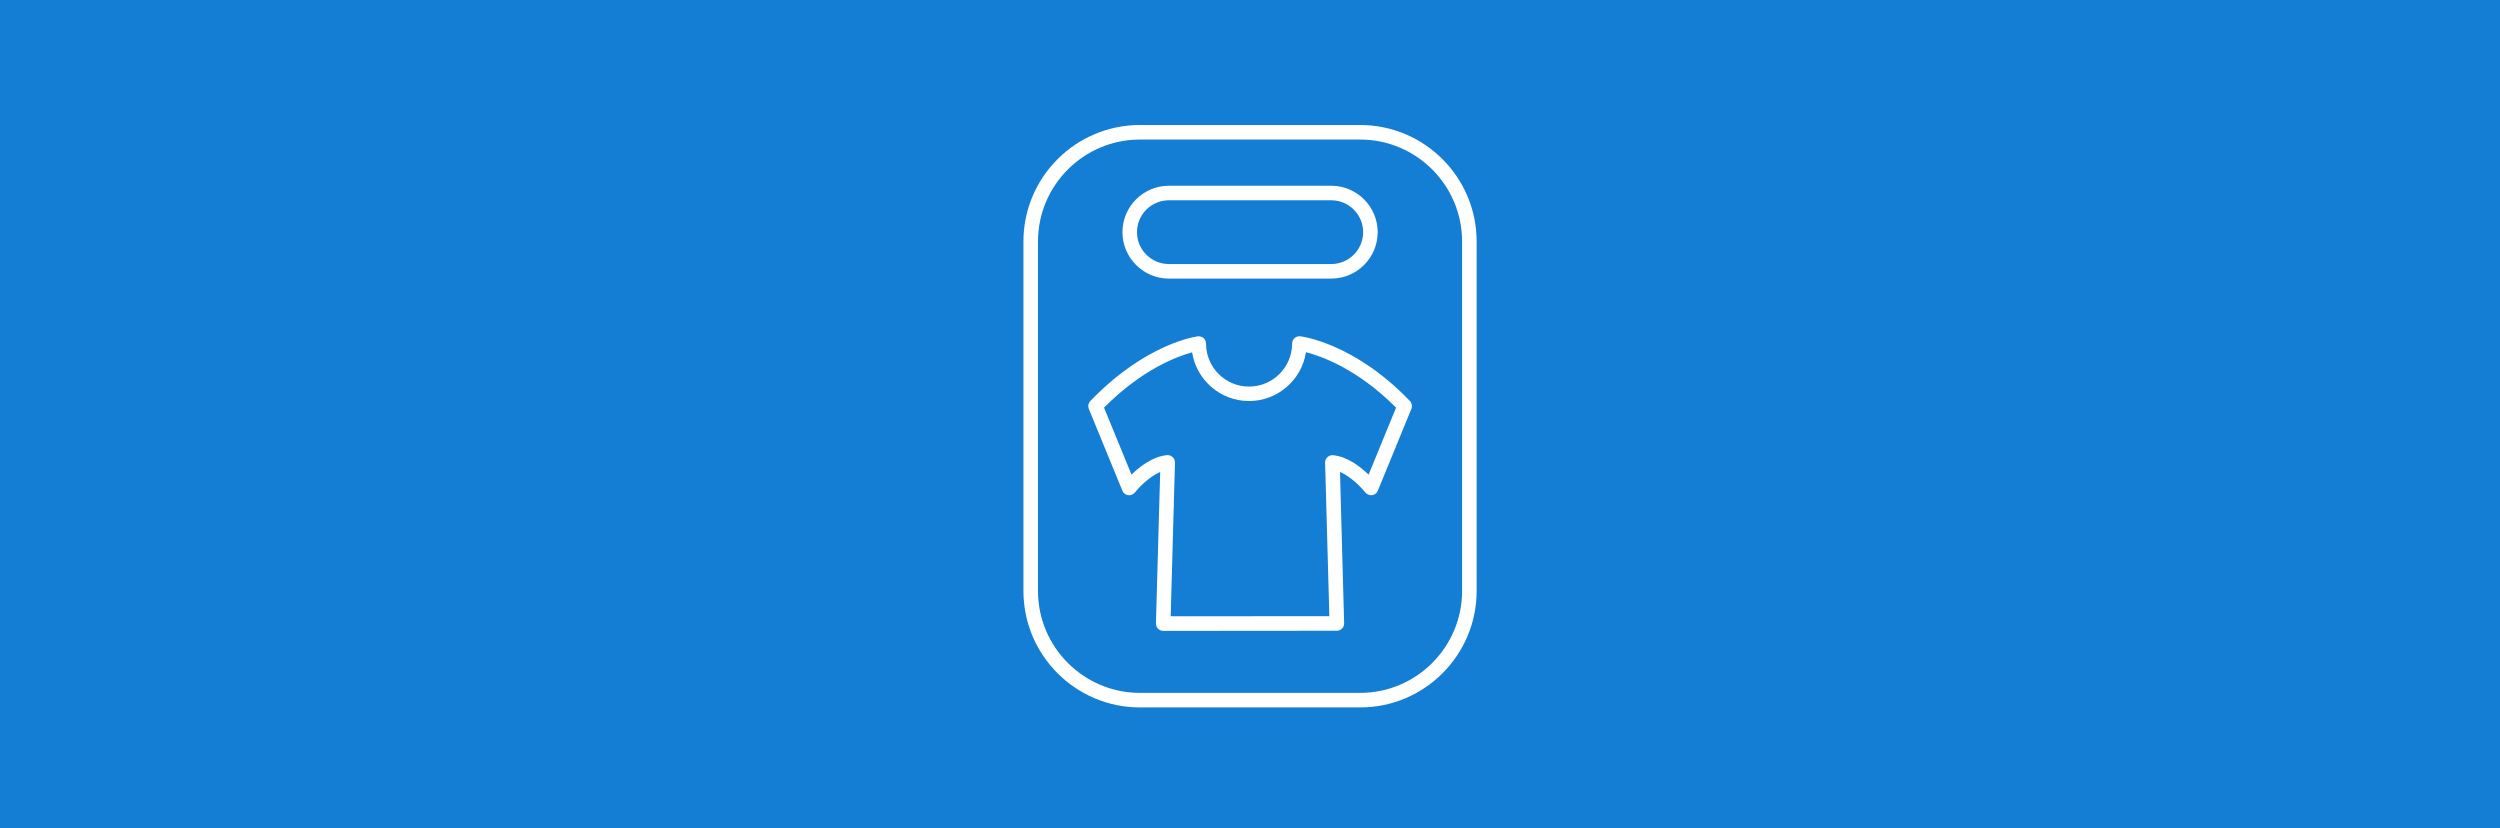 <?xml version="1.0" encoding="UTF-8"?>
<svg xmlns="http://www.w3.org/2000/svg" width="320" height="106" viewBox="0 0 320 106" fill="none">
  <rect width="320" height="106" fill="#137ED4"></rect>
  <path d="M165.701 43.277C165.501 43.452 165.389 43.708 165.389 43.977C165.389 47.014 162.92 49.482 159.877 49.482C156.834 49.482 154.372 47.014 154.372 43.977C154.372 43.708 154.259 43.458 154.059 43.277C153.859 43.102 153.59 43.021 153.328 43.052C153.059 43.083 146.642 43.965 139.561 51.332C139.305 51.601 139.23 51.988 139.368 52.332L143.667 62.818C143.792 63.124 144.073 63.343 144.398 63.386C144.723 63.437 145.054 63.299 145.26 63.043C145.742 62.43 147.085 61.018 148.504 60.412L147.96 79.796C147.954 80.046 148.048 80.29 148.223 80.471C148.397 80.653 148.641 80.753 148.891 80.753L171.119 80.734C171.369 80.734 171.613 80.634 171.788 80.453C171.963 80.271 172.056 80.028 172.05 79.778L171.519 60.406C172.931 61.018 174.281 62.43 174.768 63.036C174.975 63.293 175.3 63.424 175.631 63.38C175.956 63.337 176.237 63.118 176.362 62.812L180.661 52.326C180.799 51.982 180.724 51.594 180.468 51.326C173.387 43.952 166.72 43.077 166.438 43.046C166.17 43.015 165.907 43.096 165.707 43.277H165.701ZM178.693 52.188L175.181 60.756C174.144 59.756 172.45 58.425 170.625 58.269C170.363 58.237 170.1 58.337 169.907 58.519C169.713 58.7 169.607 58.956 169.613 59.225L170.157 78.872L149.847 78.884L150.397 59.218C150.403 58.95 150.297 58.7 150.103 58.512C149.928 58.35 149.697 58.256 149.466 58.256C149.441 58.256 149.416 58.256 149.385 58.256C147.56 58.412 145.867 59.743 144.829 60.743L141.317 52.176C146.192 47.27 150.685 45.614 152.591 45.102C153.141 48.626 156.196 51.332 159.877 51.332C163.558 51.332 166.62 48.62 167.163 45.083C169.107 45.577 173.75 47.208 178.693 52.176V52.188Z" fill="white"></path>
  <path d="M145.91 16C137.686 16 131 22.686 131 30.91V75.641C131 83.865 137.686 90.551 145.91 90.551H174.1C182.323 90.551 189.01 83.865 189.01 75.641V30.91C189.01 22.686 182.323 16 174.1 16H145.91ZM187.148 30.91V75.641C187.148 82.834 181.292 88.689 174.1 88.689H145.91C138.718 88.689 132.862 82.834 132.862 75.641V30.91C132.862 23.718 138.718 17.862 145.91 17.862H174.1C181.292 17.862 187.148 23.718 187.148 30.91Z" fill="white"></path>
  <path d="M149.616 23.774C146.335 23.774 143.673 26.442 143.673 29.717C143.673 32.991 146.341 35.66 149.616 35.66H170.4C173.681 35.66 176.343 32.991 176.343 29.717C176.343 26.442 173.674 23.774 170.4 23.774H149.616ZM174.481 29.717C174.481 31.966 172.65 33.797 170.4 33.797H149.616C147.366 33.797 145.535 31.966 145.535 29.717C145.535 27.467 147.366 25.636 149.616 25.636H170.4C172.65 25.636 174.481 27.467 174.481 29.717Z" fill="white"></path>
</svg>
